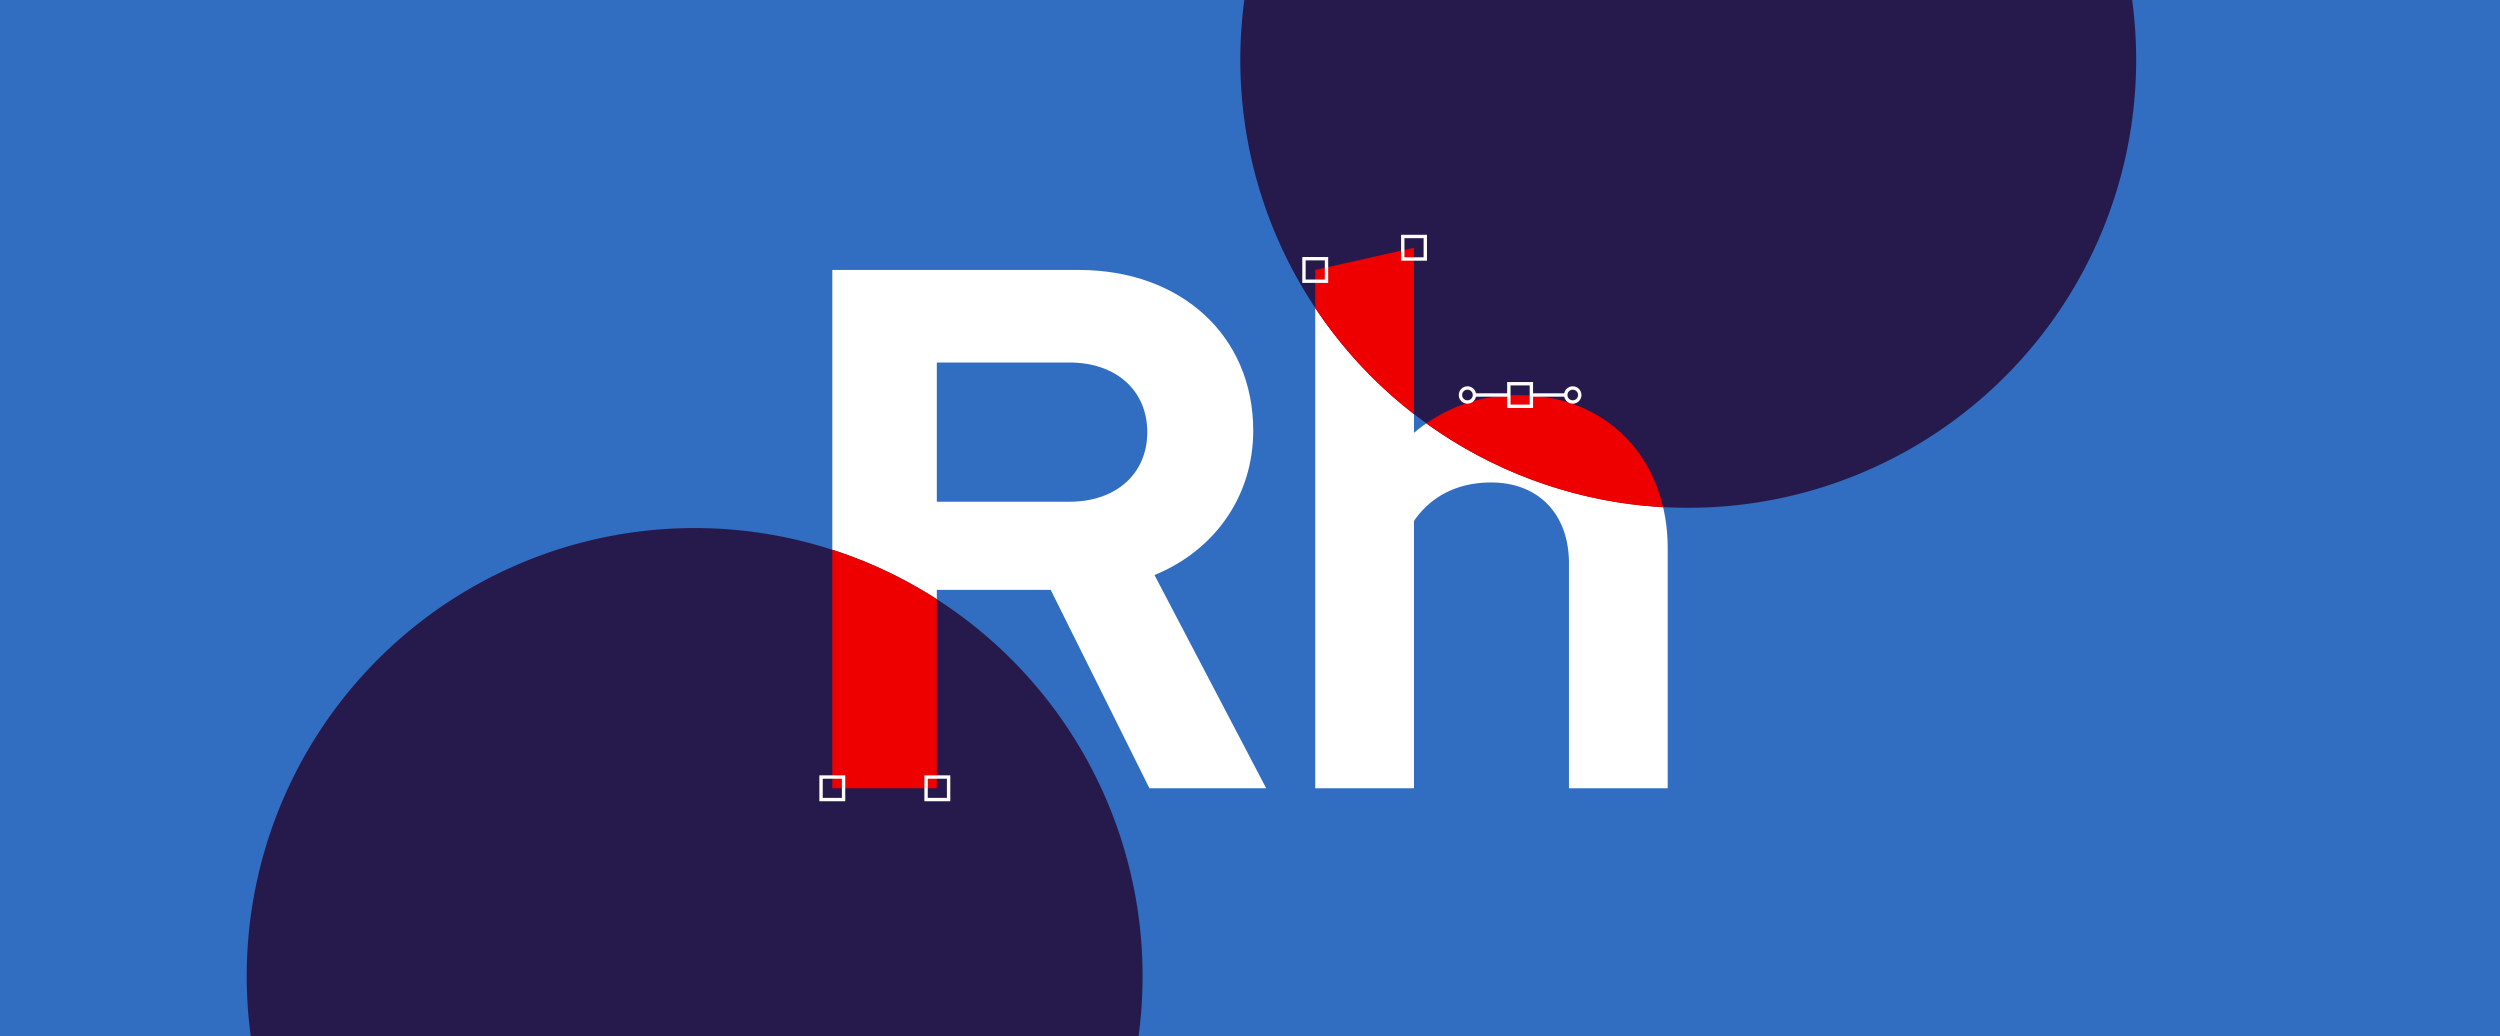 <svg xmlns="http://www.w3.org/2000/svg" xmlns:xlink="http://www.w3.org/1999/xlink" width="555" height="230" viewBox="0 0 555 230"><defs><style>.a,.h{fill:none;}.b{fill:#316dc1;}.c{fill:#fff;}.d{clip-path:url(#a);}.e{fill:#261a4c;}.f{clip-path:url(#b);}.g{fill:#e00;}.h{stroke:#fff;stroke-miterlimit:10;stroke-width:0.75px;}</style><clipPath id="a"><rect class="a" x="-1" width="555" height="230"/></clipPath><clipPath id="b"><path class="a" d="M278.219,95.602c0-21.042-16.001-35.672-38.722-35.672H184.773V175.002h23.201V130.946h25.282l21.921,44.056h25.922L256.297,127.658C269.578,122.233,278.219,110.233,278.219,95.602Zm-40.803,15.781H207.974V80.478h29.442c10.401,0,17.282,6.247,17.282,15.453S247.817,111.383,237.416,111.383Zm99.849-23.672a35.2,35.2,0,0,0-23.361,8.384V54.998L291.982,59.93V175.002h21.922V115.658c3.84-5.59,9.761-8.548,17.121-8.548,10.56,0,17.281,7.069,17.281,17.918v49.974h21.922V121.74C370.227,101.684,356.626,87.711,337.265,87.711Z"/></clipPath></defs><rect class="b" width="555" height="230"/><path class="c" d="M184.773,59.93h54.723c22.721,0,38.722,14.63,38.722,35.672,0,14.631-8.64,26.632-21.922,32.056l24.802,47.344H255.177l-21.921-44.056H207.974v44.056H184.773Zm23.201,20.548v30.905h29.442c10.401,0,17.282-6.246,17.282-15.452s-6.88-15.453-17.282-15.453Z"/><path class="c" d="M291.982,59.93l21.922-4.932V96.095a35.199,35.199,0,0,1,23.361-8.384c19.361,0,32.962,13.973,32.962,34.029v53.262H348.306V125.028c0-10.85-6.721-17.918-17.281-17.918-7.361,0-13.281,2.958-17.121,8.548v59.344H291.982Z"/><g class="d"><path class="e" d="M275.346,13.332A99.442,99.442,0,1,0,473.338,0h-197.1A100.322,100.322,0,0,0,275.346,13.332Z"/><path class="e" d="M154.212,117.226A99.48,99.48,0,0,0,55.662,230h197.1a99.481,99.481,0,0,0-98.55-112.774Z"/></g><g class="f"><circle class="g" cx="154.212" cy="216.668" r="99.442"/><circle class="g" cx="374.788" cy="13.332" r="99.442"/></g><rect class="h" x="182.273" y="172.502" width="5" height="5"/><rect class="h" x="205.589" y="172.502" width="5" height="5"/><rect class="h" x="311.414" y="52.498" width="5" height="5"/><rect class="h" x="334.964" y="85.189" width="5" height="5"/><rect class="h" x="289.482" y="57.429" width="5" height="5"/><circle class="h" cx="349.152" cy="87.689" r="1.556"/><line class="h" x1="339.964" y1="87.689" x2="347.596" y2="87.689"/><circle class="h" cx="325.774" cy="87.689" r="1.556"/><line class="h" x1="334.964" y1="87.689" x2="327.331" y2="87.689"/></svg>